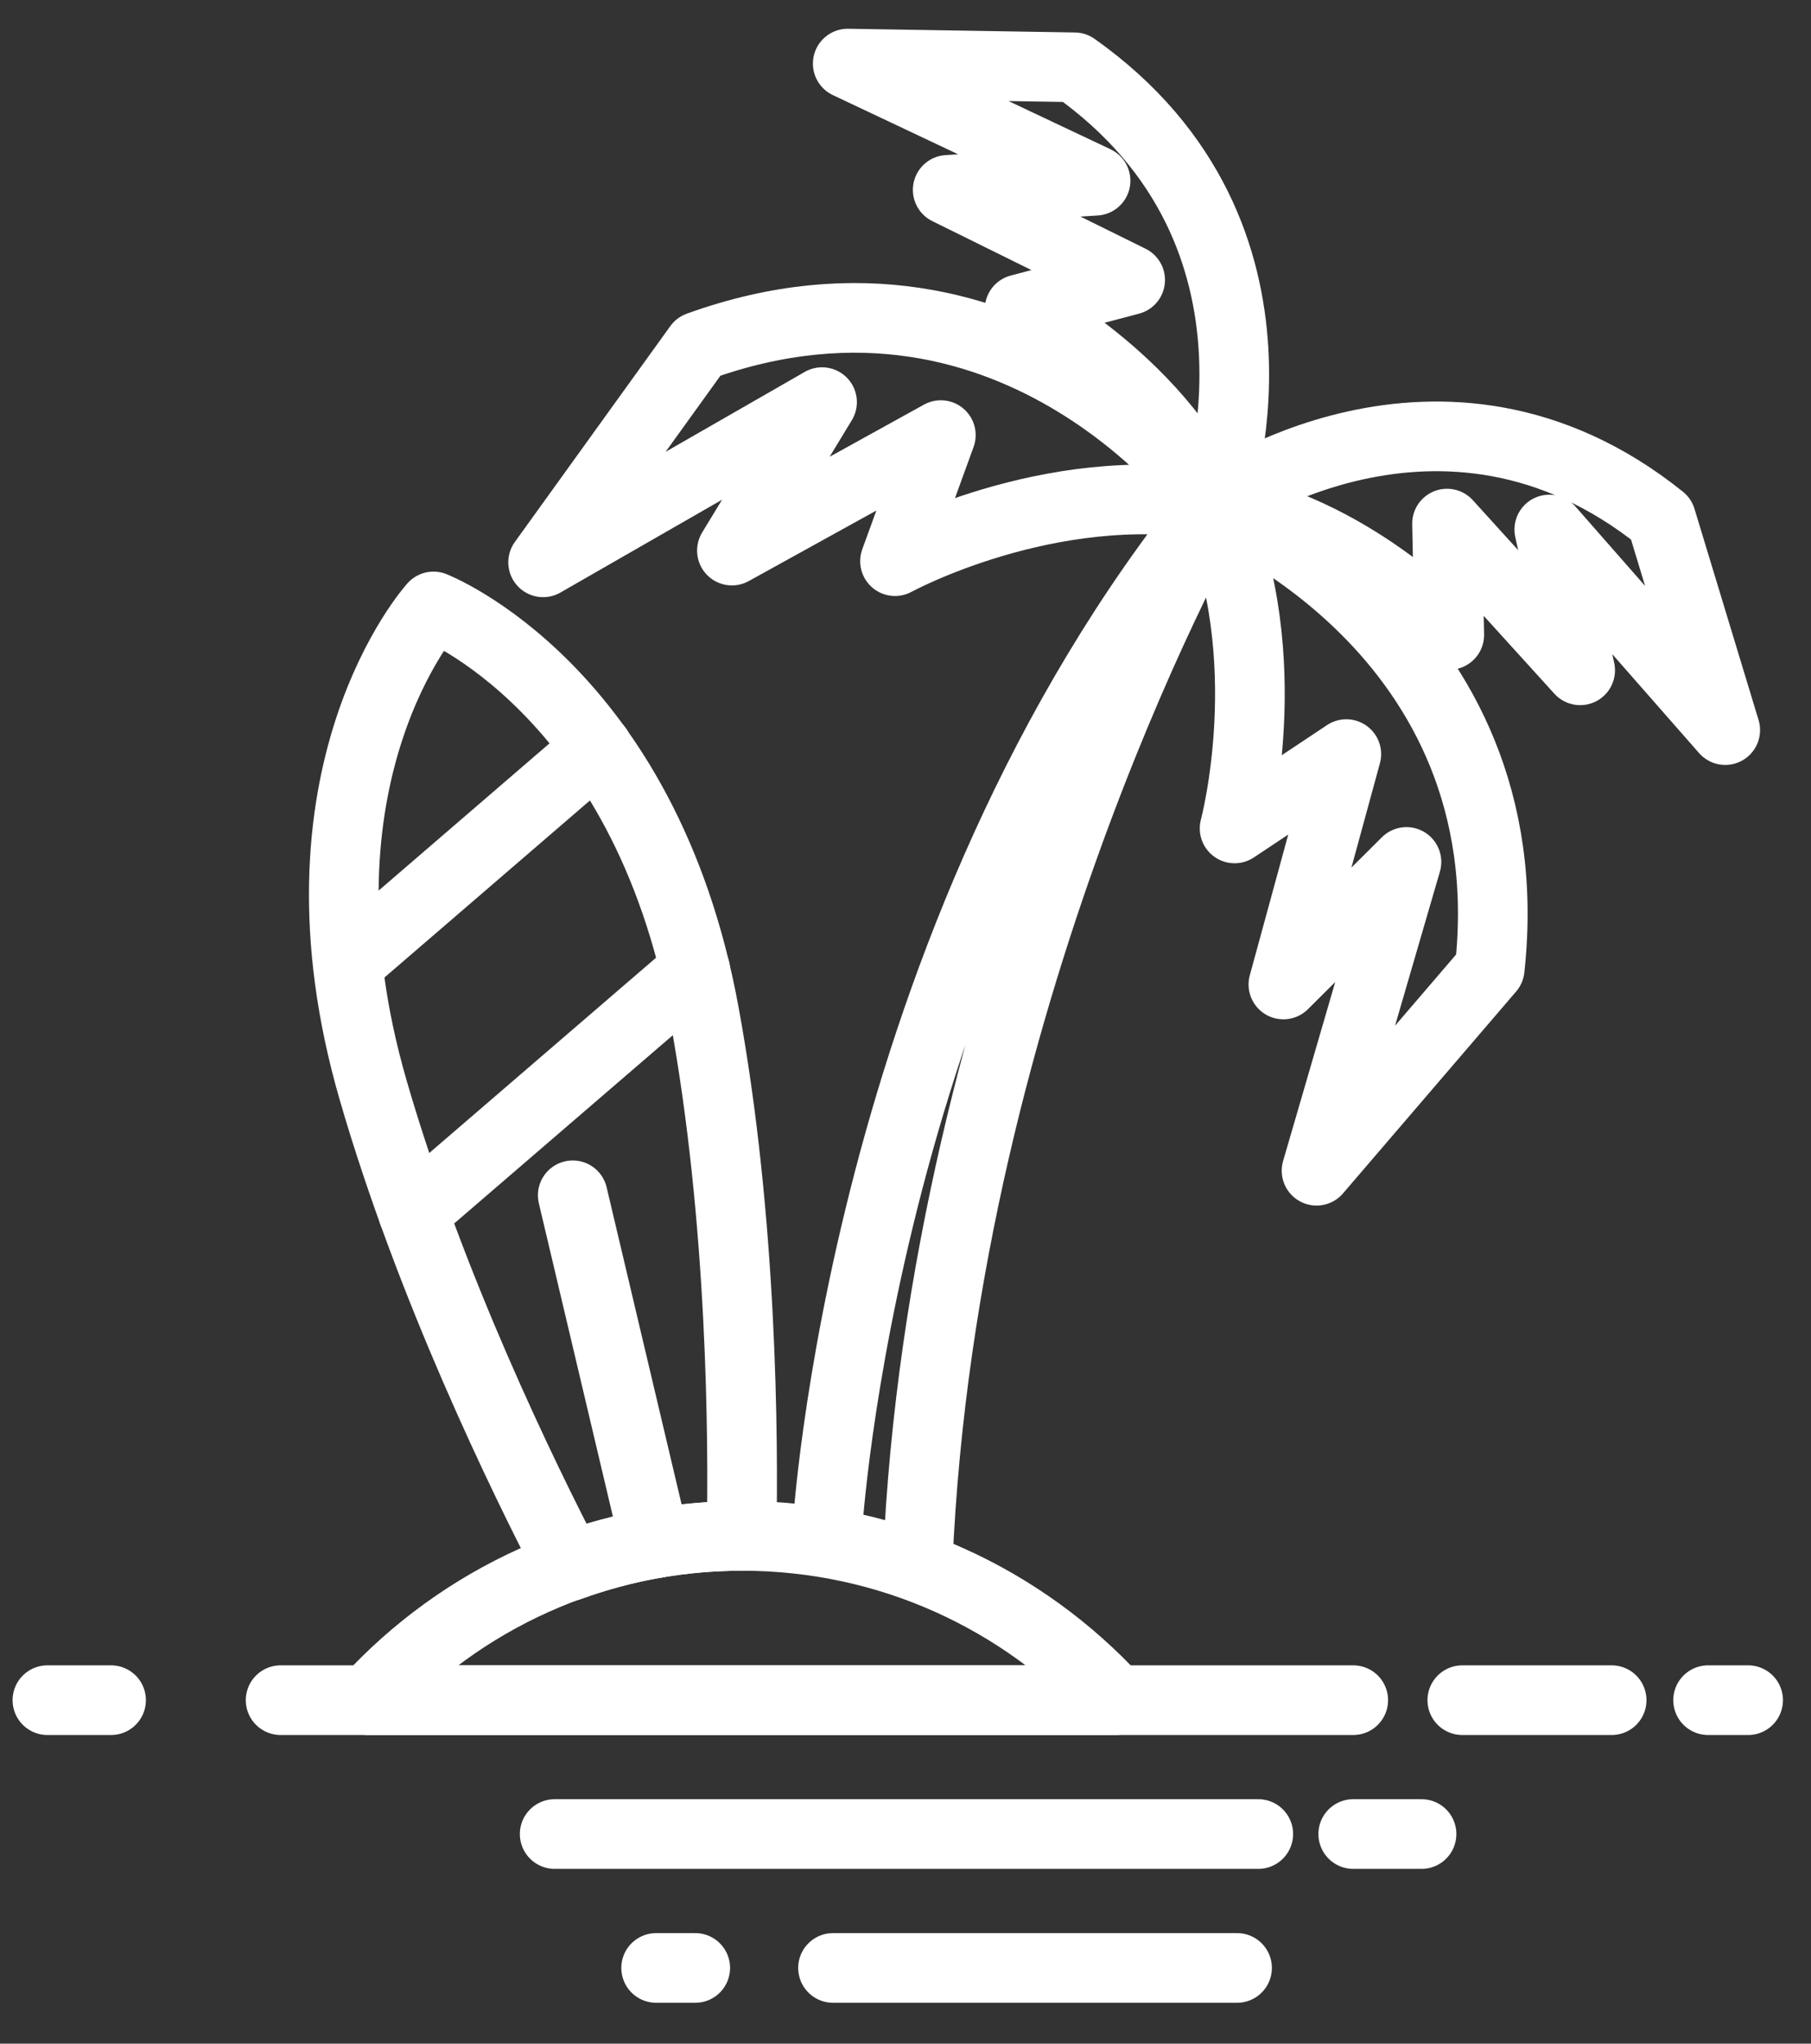 <svg width="39" height="44" viewBox="0 0 39 44" fill="none" xmlns="http://www.w3.org/2000/svg">
<rect x="0" y="0" width="39" height="44" fill="#333333" stroke="none"/>
<path d="M24.026 36.605C22.029 34.431 19.166 33.068 15.979 33.068C12.791 33.068 9.928 34.431 7.931 36.605H24.021H24.026Z" stroke="white" stroke-width="1.5" stroke-linecap="round" stroke-linejoin="round"/>
<path d="M36.784 36.605H37.646" stroke="white" stroke-width="1.5" stroke-linecap="round" stroke-linejoin="round"/>
<path d="M31.491 36.605H34.707" stroke="white" stroke-width="1.5" stroke-linecap="round" stroke-linejoin="round"/>
<path d="M6.043 36.605H29.142" stroke="white" stroke-width="1.5" stroke-linecap="round" stroke-linejoin="round"/>
<path d="M11.945 39.487H27.097" stroke="white" stroke-width="1.5" stroke-linecap="round" stroke-linejoin="round"/>
<path d="M29.142 39.487H30.613" stroke="white" stroke-width="1.5" stroke-linecap="round" stroke-linejoin="round"/>
<path d="M26.64 42.37H17.939" stroke="white" stroke-width="1.5" stroke-linecap="round" stroke-linejoin="round"/>
<path d="M14.972 42.37H14.13" stroke="white" stroke-width="1.5" stroke-linecap="round" stroke-linejoin="round"/>
<path d="M1.021 36.605H2.392" stroke="white" stroke-width="1.5" stroke-linecap="round" stroke-linejoin="round"/>
<path d="M12.863 16.108L7.607 20.635" stroke="white" stroke-width="1.5" stroke-linecap="round" stroke-linejoin="round"/>
<path d="M14.972 20.883L8.898 26.112" stroke="white" stroke-width="1.5" stroke-linecap="round" stroke-linejoin="round"/>
<path d="M12.334 25.735L14.106 33.228" stroke="white" stroke-width="1.5" stroke-linecap="round" stroke-linejoin="round"/>
<path d="M12.261 33.722C13.42 33.301 14.667 33.068 15.97 33.068C16.01 31.023 15.99 26.284 15.164 21.802C13.881 14.821 9.335 13.057 9.335 13.057C9.335 13.057 6.059 16.669 8.04 23.485C9.266 27.711 11.267 31.813 12.258 33.722H12.261Z" stroke="white" stroke-width="1.5" stroke-linecap="round" stroke-linejoin="round"/>
<path d="M17.815 32.952C17.815 32.952 18.544 20.242 26.186 10.819C26.186 10.819 20.301 21.076 19.763 33.626" stroke="white" stroke-width="1.5" stroke-linecap="round" stroke-linejoin="round"/>
<path d="M26.142 10.88C27.57 14.179 26.587 17.836 26.587 17.836L28.993 16.236L27.638 21.196L30.288 18.558L28.352 25.206L32.081 20.859C32.882 13.554 26.146 10.88 26.146 10.88H26.142Z" stroke="white" stroke-width="1.5" stroke-linecap="round" stroke-linejoin="round"/>
<path d="M26.142 10.88C29.089 11.349 31.21 13.67 31.21 13.67L31.162 11.273L34.029 14.432L33.364 11.401L37.153 15.719L35.773 11.172C31.018 7.355 26.146 10.876 26.146 10.876L26.142 10.88Z" stroke="white" stroke-width="1.5" stroke-linecap="round" stroke-linejoin="round"/>
<path d="M26.142 10.88C22.598 10.266 19.274 12.082 19.274 12.082L20.261 9.368L15.762 11.854L17.703 8.658L11.696 12.107L15.044 7.459C21.957 4.962 26.139 10.876 26.139 10.876L26.142 10.88Z" stroke="white" stroke-width="1.5" stroke-linecap="round" stroke-linejoin="round"/>
<path d="M26.142 10.88C24.848 8.101 21.957 6.658 21.957 6.658L24.338 6.028L20.409 4.088L23.593 3.891L18.256 1.369L23.139 1.449C28.256 5.07 26.151 10.88 26.151 10.88H26.142Z" stroke="white" stroke-width="1.5" stroke-linecap="round" stroke-linejoin="round"/>
</svg>


